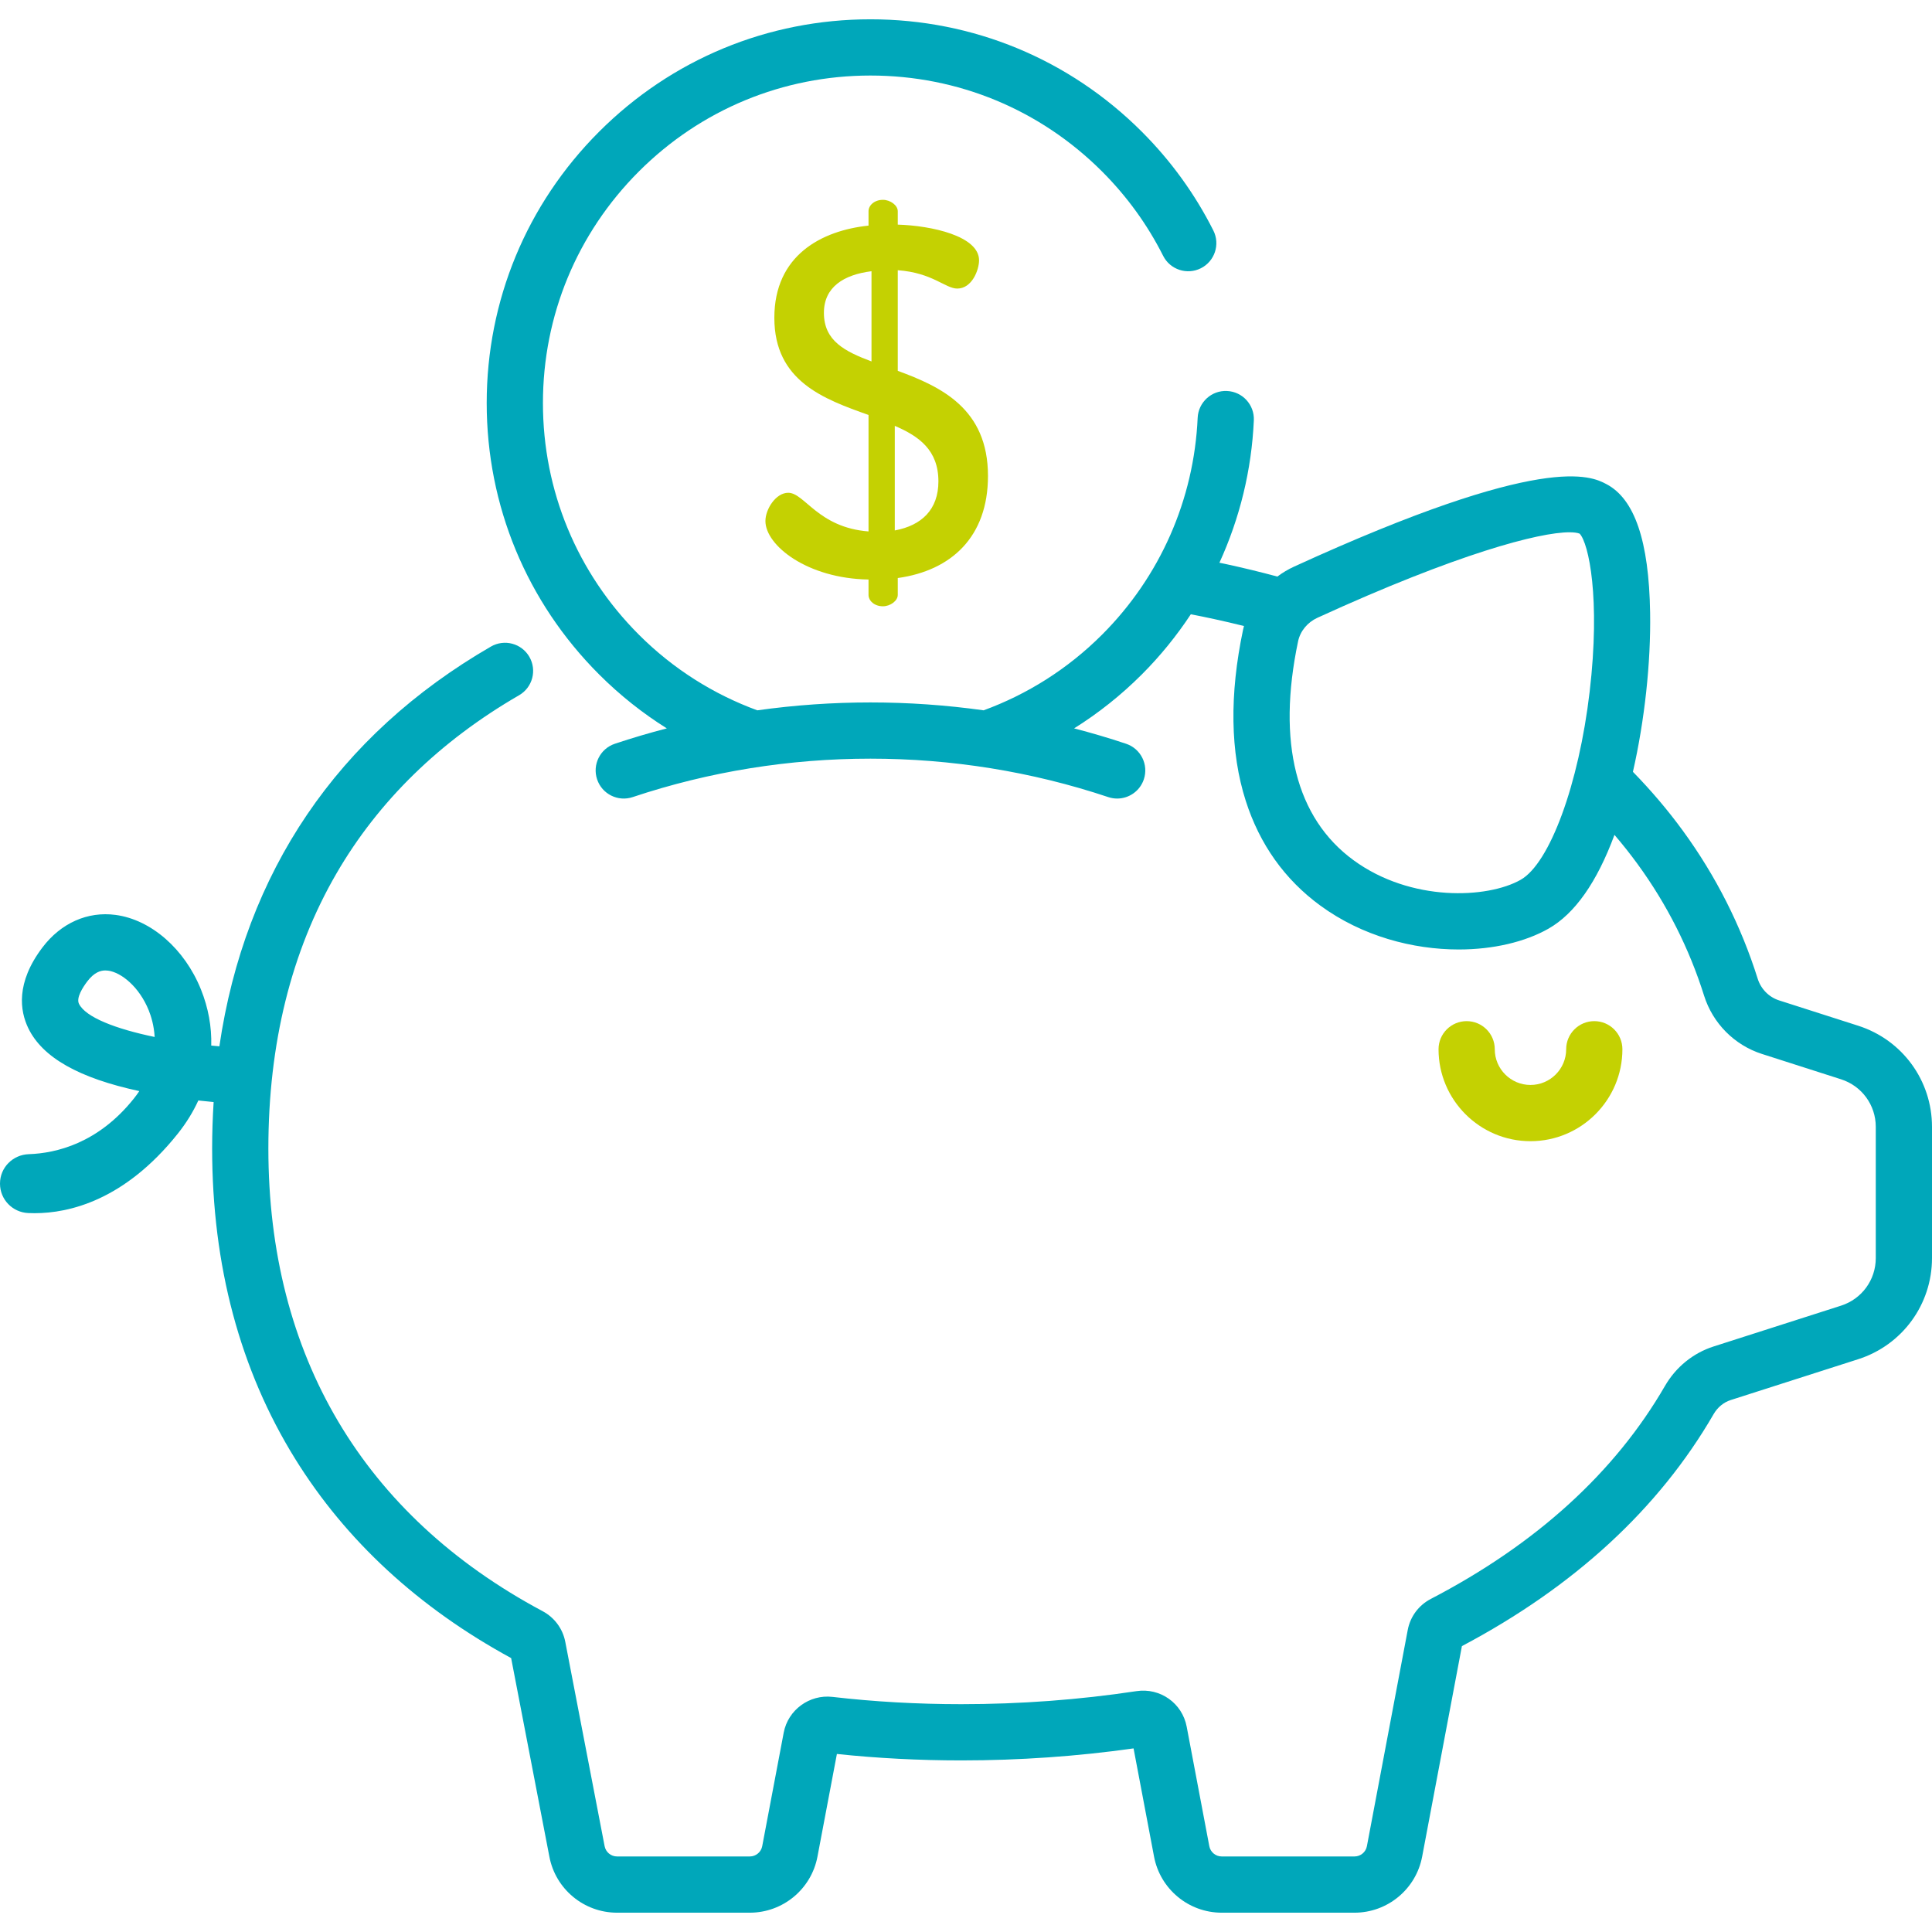<?xml version="1.0" encoding="UTF-8"?> <svg xmlns="http://www.w3.org/2000/svg" width="512" height="512" viewBox="0 0 512 512" fill="none"> <path d="M422.503 270.613C418.388 270.613 415.052 273.949 415.052 278.064C415.052 283.281 410.808 287.525 405.591 287.525C400.375 287.525 396.13 283.281 396.13 278.064C396.13 273.948 392.794 270.613 388.679 270.613C384.564 270.613 381.228 273.949 381.228 278.064C381.228 291.498 392.158 302.427 405.591 302.427C419.024 302.427 429.954 291.497 429.954 278.064C429.954 273.947 426.618 270.613 422.503 270.613Z" fill="#C4D102"></path> <path d="M492.444 271.83L471.472 265.112C468.786 264.251 466.669 262.107 465.81 259.376C461.39 245.323 454.72 232.13 445.985 220.162C442.004 214.707 437.577 209.498 432.741 204.539C435.835 190.966 437.517 175.605 437.299 162.334C436.987 143.349 433.193 132.214 425.701 128.29C421.666 126.174 409.386 119.746 342.919 150.172C341.345 150.892 339.875 151.779 338.514 152.795C334.033 151.591 329.453 150.477 324.845 149.477C324.29 149.356 323.718 149.249 323.159 149.131C328.545 137.365 331.69 124.586 332.281 111.394C332.465 107.282 329.282 103.8 325.17 103.617C321.069 103.413 317.576 106.615 317.393 110.727C316.422 132.418 307.424 152.827 292.058 168.194C282.877 177.375 272.127 184.044 260.67 188.244C240.801 185.456 220.563 185.456 200.694 188.244C189.236 184.044 178.487 177.375 169.306 168.194C152.912 151.8 143.883 130.003 143.883 106.818C143.883 83.632 152.912 61.836 169.306 45.442C185.7 29.047 207.498 20.018 230.682 20.018C253.866 20.018 275.664 29.047 292.058 45.442C298.646 52.03 304.09 59.548 308.239 67.785C310.09 71.461 314.571 72.941 318.246 71.089C321.922 69.239 323.401 64.758 321.55 61.083C316.687 51.424 310.31 42.617 302.597 34.903C283.388 15.694 257.848 5.115 230.683 5.115C203.518 5.115 177.978 15.694 158.769 34.903C139.56 54.113 128.981 79.652 128.981 106.817C128.981 133.982 139.56 159.522 158.769 178.731C164.31 184.272 170.338 189.037 176.714 193.029C176.716 193.029 176.718 193.028 176.72 193.028C172.087 194.232 167.489 195.584 162.942 197.104C159.039 198.409 156.933 202.63 158.238 206.534C159.542 210.437 163.765 212.543 167.667 211.239C208.303 197.654 253.063 197.654 293.699 211.239C294.483 211.501 295.279 211.625 296.062 211.625C299.179 211.625 302.085 209.653 303.128 206.534C304.433 202.631 302.327 198.409 298.424 197.104C293.877 195.584 289.279 194.231 284.646 193.028C284.648 193.028 284.65 193.029 284.652 193.029C291.029 189.037 297.056 184.272 302.597 178.731C307.499 173.829 311.826 168.476 315.583 162.787C317.637 163.186 319.676 163.604 321.685 164.04C324.361 164.621 327.025 165.245 329.665 165.9C329.582 166.224 329.497 166.547 329.428 166.876C325.794 184.121 326.03 199.373 330.129 212.206C333.813 223.741 340.462 233.086 349.889 239.983C361 248.111 374.414 251.622 386.565 251.622C395.71 251.622 404.141 249.632 410.333 246.125C417.337 242.158 423.205 233.799 427.85 221.249C429.997 223.755 432.032 226.322 433.95 228.95C441.727 239.604 447.664 251.346 451.596 263.848C453.905 271.191 459.637 276.969 466.928 279.306L487.9 286.024C493.403 287.787 497.1 292.852 497.1 298.63V333.405C497.1 339.183 493.403 344.248 487.9 346.011L454.111 356.834C448.705 358.567 444.13 362.282 441.229 367.296C427.954 390.238 407.083 409.223 379.192 423.724C375.97 425.401 373.738 428.4 373.066 431.954L362.244 489.257C361.945 490.836 360.562 491.981 358.955 491.981H323.768C322.161 491.981 320.778 490.835 320.479 489.257L314.485 457.588C313.305 451.357 307.461 447.218 301.171 448.171C286.014 450.463 270.396 451.624 254.753 451.624C243.115 451.624 231.626 450.975 220.603 449.694C214.508 448.993 208.83 453.148 207.691 459.166L201.995 489.257C201.696 490.836 200.313 491.981 198.706 491.981H163.519C161.912 491.981 160.529 490.835 160.226 489.233L149.806 435.111C149.135 431.624 146.945 428.659 143.794 426.976C96.25 401.595 71.12 359.191 71.12 304.351C71.12 276.643 77.182 252.142 89.137 231.526C100.293 212.287 116.587 196.38 137.566 184.245C141.128 182.184 142.345 177.626 140.285 174.063C138.225 170.501 133.667 169.286 130.104 171.344C89.425 194.876 64.89 231.18 58.135 277.29V277.289C57.418 277.224 56.7 277.162 55.985 277.088C56.115 272.113 55.215 267.093 53.255 262.221C48.932 251.475 40.052 243.719 30.631 242.462C23.207 241.468 16.142 244.62 11.239 251.098C4.13 260.492 5.289 267.926 7.512 272.508C11.265 280.241 20.912 285.711 36.921 289.15C36.481 289.809 35.997 290.471 35.467 291.136C26.008 302.999 14.864 305.622 7.628 305.869C3.392 306.012 0 309.413 0 313.652V313.688C0 317.869 3.299 321.279 7.476 321.47C8.011 321.495 8.57 321.508 9.152 321.508C18.308 321.508 33.003 318.131 47.121 300.428C49.35 297.634 51.166 294.686 52.562 291.64C53.968 291.799 55.319 291.935 56.613 292.055C56.613 292.052 56.613 292.05 56.614 292.047C56.36 296.085 56.219 300.182 56.219 304.351C56.219 335.379 63.616 363.044 78.203 386.581C91.653 408.281 110.91 426.049 135.458 439.411L145.588 492.027C147.217 500.635 154.758 506.883 163.519 506.883H198.706C207.467 506.883 215.008 500.635 216.637 492.027L221.787 464.819C232.483 465.952 243.557 466.526 254.752 466.526C270.112 466.526 285.454 465.456 300.406 463.344L305.835 492.029C307.465 500.637 315.006 506.884 323.766 506.884H358.953C367.714 506.884 375.255 500.636 376.885 492.025L387.422 436.234C417.19 420.493 439.628 399.815 454.126 374.759C455.171 372.953 456.78 371.628 458.656 371.027L492.444 360.204C504.141 356.455 512 345.686 512 333.403V298.628C512 286.346 504.141 275.577 492.444 271.83ZM421.278 183.273C418.41 207.799 410.717 228.779 402.987 233.157C394.201 238.134 373.916 239.095 358.686 227.954C343.438 216.8 338.363 196.742 344.008 169.948C344.008 169.947 344.008 169.947 344.008 169.947C344.575 167.256 346.487 164.928 349.122 163.722C386.426 146.646 407.933 141.061 415.923 141.061C417.129 141.061 418.027 141.188 418.625 141.422C421.025 143.98 424.173 158.521 421.278 183.273ZM20.921 266.001C20.15 264.411 21.97 261.616 23.124 260.09C24.953 257.674 26.638 257.18 27.911 257.18C28.18 257.18 28.431 257.202 28.661 257.233C32.087 257.69 36.887 261.46 39.43 267.781C40.029 269.269 40.807 271.734 40.989 274.808C30.674 272.671 22.66 269.59 20.921 266.001Z" fill="#00A7BA"></path> <path d="M237.918 98.277V71.613C247.113 72.27 250.529 76.473 253.681 76.473C257.622 76.473 259.461 71.482 259.461 68.986C259.461 62.549 246.85 59.791 237.918 59.528V55.98C237.918 54.404 235.947 52.959 233.977 52.959C231.743 52.959 230.167 54.404 230.167 55.98V59.789C217.688 61.103 205.209 67.671 205.209 84.222C205.209 101.036 218.345 105.765 230.167 109.968V140.837C216.768 139.786 213.222 130.591 208.887 130.591C205.603 130.591 202.845 134.926 202.845 138.079C202.845 144.515 213.879 153.316 230.167 153.579V157.651C230.167 159.227 231.744 160.672 233.977 160.672C235.948 160.672 237.918 159.227 237.918 157.651V153.185C252.105 151.214 261.825 142.282 261.825 126.125C261.825 108.261 249.346 102.48 237.918 98.277ZM230.955 95.782C223.993 93.155 218.345 90.397 218.345 82.91C218.345 76.079 223.599 72.795 230.955 71.876V95.782V95.782ZM237.129 140.574V112.858C243.565 115.616 248.688 119.294 248.688 127.569C248.688 135.058 244.222 139.261 237.129 140.574Z" fill="#C4D102"></path> </svg> 